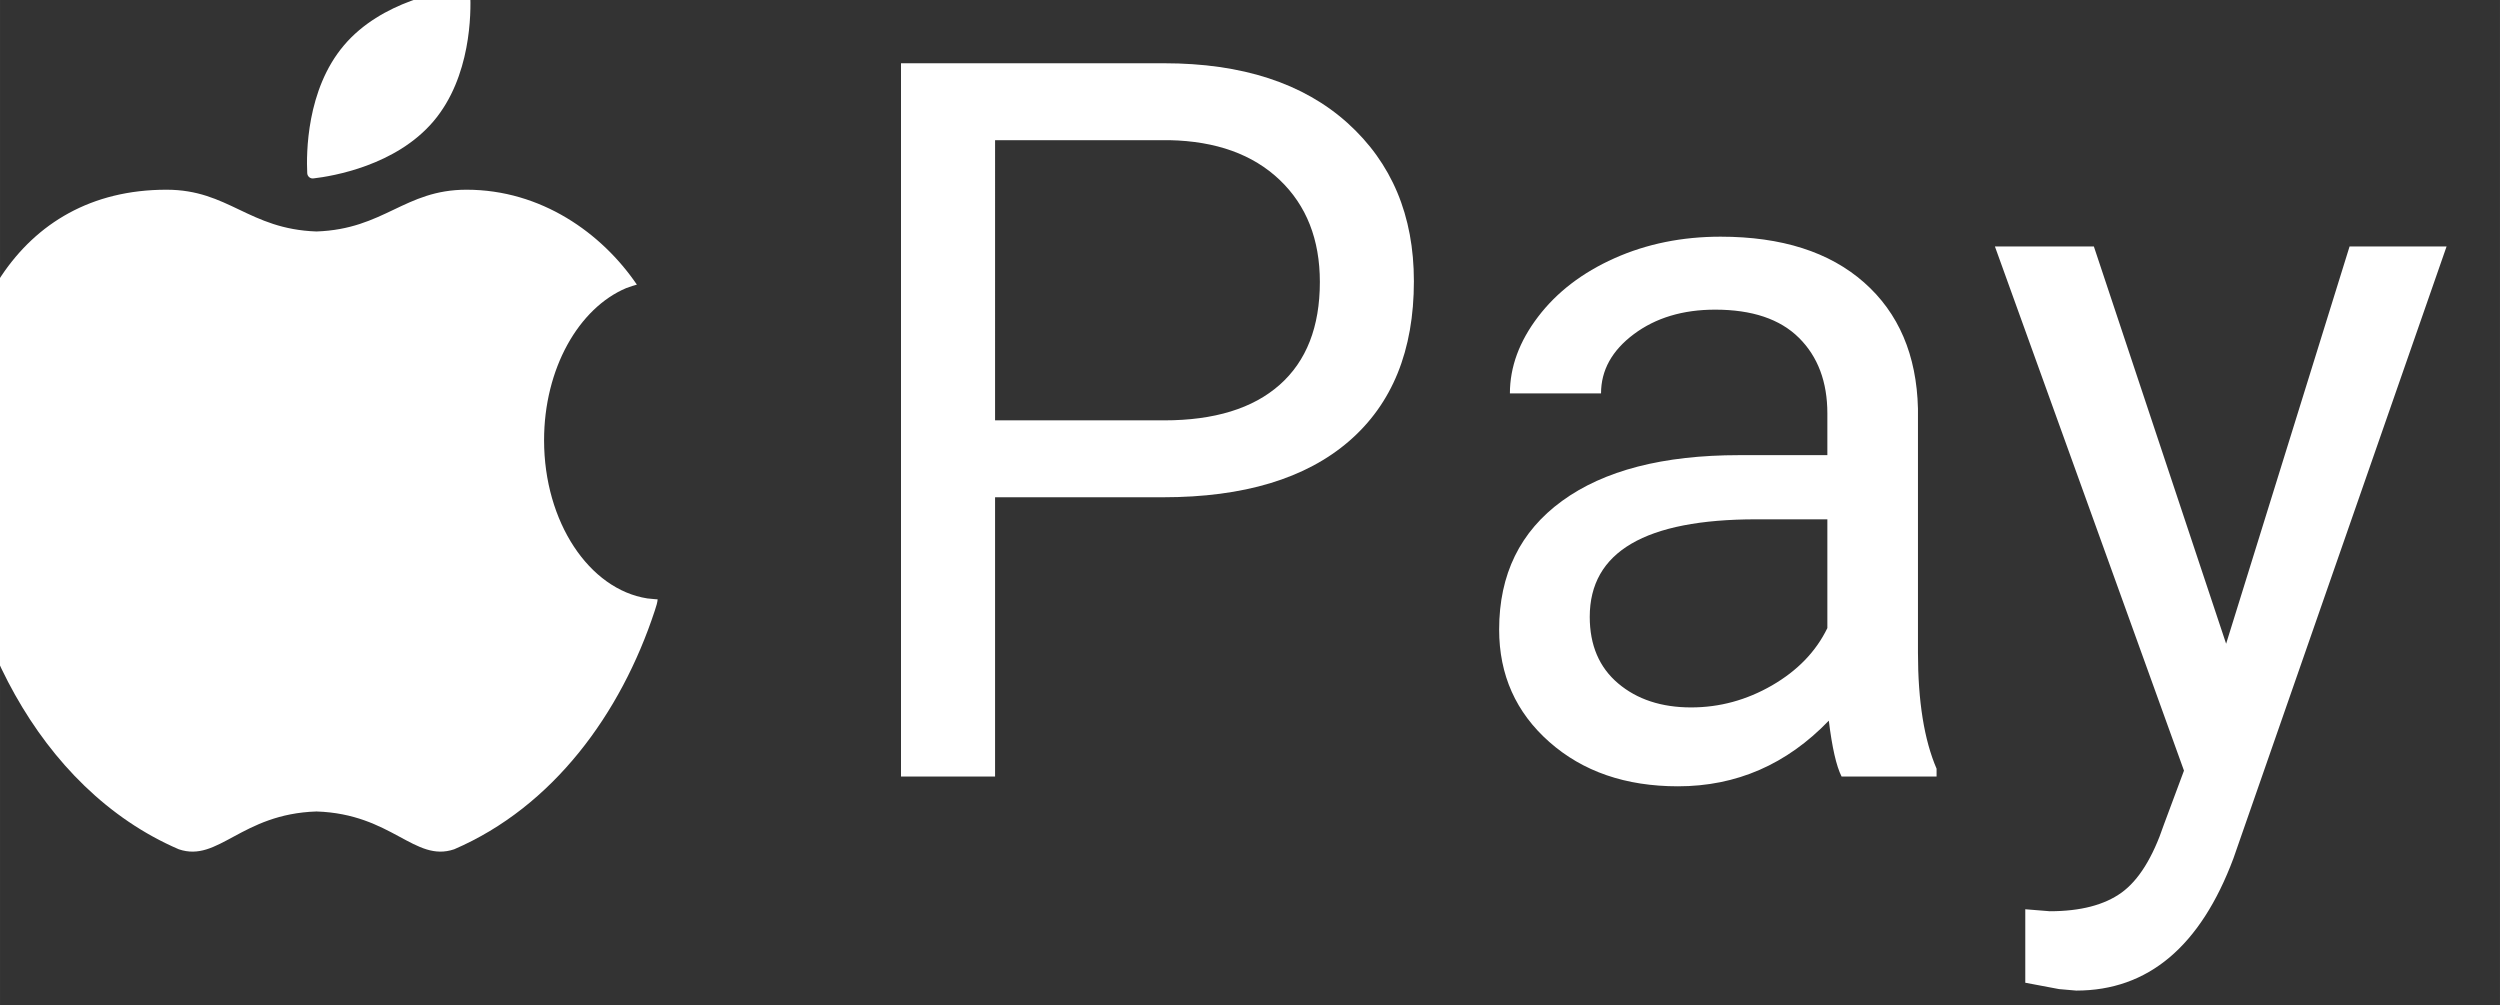 <?xml version="1.0" encoding="UTF-8" standalone="no"?><!--Created with Inkscape (http://www.inkscape.org/)--><svg width="348.852" height="140.257" viewBox="0 0 92.3 37.11" version="1.1" id="svg1" inkscape:version="1.4.2 (2aeb623e1d, 2025-05-12)" inkscape:export-batch-path="/home/had/İndirilenler" inkscape:export-batch-name="pay-" xmlns:inkscape="http://www.inkscape.org/namespaces/inkscape" xmlns:sodipodi="http://sodipodi.sourceforge.net/DTD/sodipodi-0.dtd" xmlns="http://www.w3.org/2000/svg" xmlns:svg="http://www.w3.org/2000/svg"><rect x="0" y="0" width="92.3" height="37.11" fill="#333333" stroke="none"/><sodipodi:namedview id="namedview1" pagecolor="#262626" bordercolor="#000000" borderopacity="0.25" inkscape:showpageshadow="2" inkscape:pageopacity="0.0" inkscape:pagecheckerboard="0" inkscape:deskcolor="#1a1a1a" inkscape:document-units="mm"/><defs id="defs1"/><g inkscape:label="Layer 1" inkscape:groupmode="layer" id="layer1" transform="translate(-813.418,-261.341)"><g id="g1749" transform="matrix(0.098,0,0,0.098,161.323,96.111)"><path id="path1745" d="m 6897.88,1911.467 c -21.88,-3.427 -38.88,-28.787 -38.88,-59.587 0,-26.96 13.04,-49.773 30.973,-57.333 1.653,-0.613 2.933,-1 3.987,-1.293 -13.227,-19.427 -36.067,-35.76 -64.187,-35.76 -23.387,0 -30.96,14.853 -56.52,15.733 -25.533,-0.88 -33.12,-15.733 -56.507,-15.733 -113.44,0 -102.067,202.533 4.627,248.48 14.907,5.093 23.453,-13.32 51.88,-14.24 28.44,0.92 36.987,19.333 51.893,14.24 37.187,-16.013 62.813,-51.053 75.573,-89.92 0.573,-1.667 1,-3.173 1.067,-4.24 0,0 -1.027,-0.013 -3.907,-0.347" style="fill:#ffffff;fill-opacity:1;fill-rule:nonzero;stroke:none;stroke-width:0.133"/><path id="path1746" d="m 6772.093,1753.24 c 7.28,-0.84 31.08,-4.827 45.253,-21.533 14.16,-16.72 14.187,-40.853 13.827,-48.173 -0.067,-1.2 -1.12,-2.107 -2.333,-1.973 -7.267,0.853 -31.08,4.827 -45.24,21.547 -14.173,16.707 -14.187,40.853 -13.827,48.16 0.053,1.213 1.12,2.12 2.32,1.973" style="fill:#ffffff;fill-opacity:1;fill-rule:nonzero;stroke:none;stroke-width:0.133"/><path id="path1747" d="m 7028.907,1844.387 h 63.667 c 18.947,0 33.467,-4.467 43.56,-13.4 10.08,-8.933 15.133,-21.84 15.133,-38.733 0,-16.027 -5.053,-28.84 -15.133,-38.453 -10.093,-9.613 -23.933,-14.6 -41.533,-14.973 h -65.693 z m 0,28.973 v 105.2 h -35.44 v -268.707 h 99.107 c 29.4,0 52.44,7.507 69.12,22.507 16.667,15.013 25,34.88 25,59.613 0,26.093 -8.147,46.173 -24.453,60.267 -16.307,14.08 -39.653,21.12 -70.04,21.12 h -63.293" style="fill:#ffffff;fill-opacity:1;fill-rule:nonzero;stroke:none;stroke-width:0.133"/><path id="path1748" d="m 7291.16,1952.533 c 10.707,0 20.853,-2.76 30.453,-8.293 9.587,-5.547 16.547,-12.733 20.853,-21.6 v -40.973 h -26.76 c -41.84,0 -62.76,12.253 -62.76,36.733 0,10.707 3.573,19.067 10.707,25.093 7.133,6.027 16.307,9.04 27.507,9.04 z m 56.653,26.027 c -1.973,-3.933 -3.573,-10.947 -4.8,-21.04 -15.867,16.493 -34.813,24.733 -56.84,24.733 -19.693,0 -35.84,-5.56 -48.453,-16.707 -12.6,-11.133 -18.907,-25.253 -18.907,-42.347 0,-20.8 7.907,-36.947 23.707,-48.453 15.813,-11.507 38.053,-17.253 66.72,-17.253 h 33.227 v -15.693 c 0,-11.92 -3.573,-21.427 -10.707,-28.507 -7.133,-7.08 -17.653,-10.613 -31.56,-10.613 -12.187,0 -22.4,3.08 -30.64,9.227 -8.24,6.16 -12.36,13.6 -12.36,22.333 h -34.333 c 0,-9.96 3.533,-19.587 10.613,-28.88 7.08,-9.293 16.667,-16.64 28.787,-22.053 12.12,-5.413 25.44,-8.12 39.96,-8.12 23.013,0 41.04,5.747 54.08,17.253 13.04,11.507 19.8,27.347 20.293,47.52 v 91.907 c 0,18.333 2.347,32.92 7.013,43.747 v 2.947 h -35.8" style="fill:#ffffff;fill-opacity:1;fill-rule:nonzero;stroke:none;stroke-width:0.133"/><path id="path1749" d="m 7492.693,1928.547 46.507,-149.667 h 36.547 l -80.293,230.507 c -12.427,33.213 -32.173,49.827 -59.24,49.827 l -6.453,-0.56 -12.733,-2.4 v -27.68 l 9.227,0.747 c 11.56,0 20.573,-2.347 27.04,-7.013 6.453,-4.68 11.773,-13.227 15.96,-25.653 l 7.56,-20.307 -71.227,-197.467 h 37.28 l 49.827,149.667" style="fill:#ffffff;fill-opacity:1;fill-rule:nonzero;stroke:none;stroke-width:0.133"/></g></g></svg>